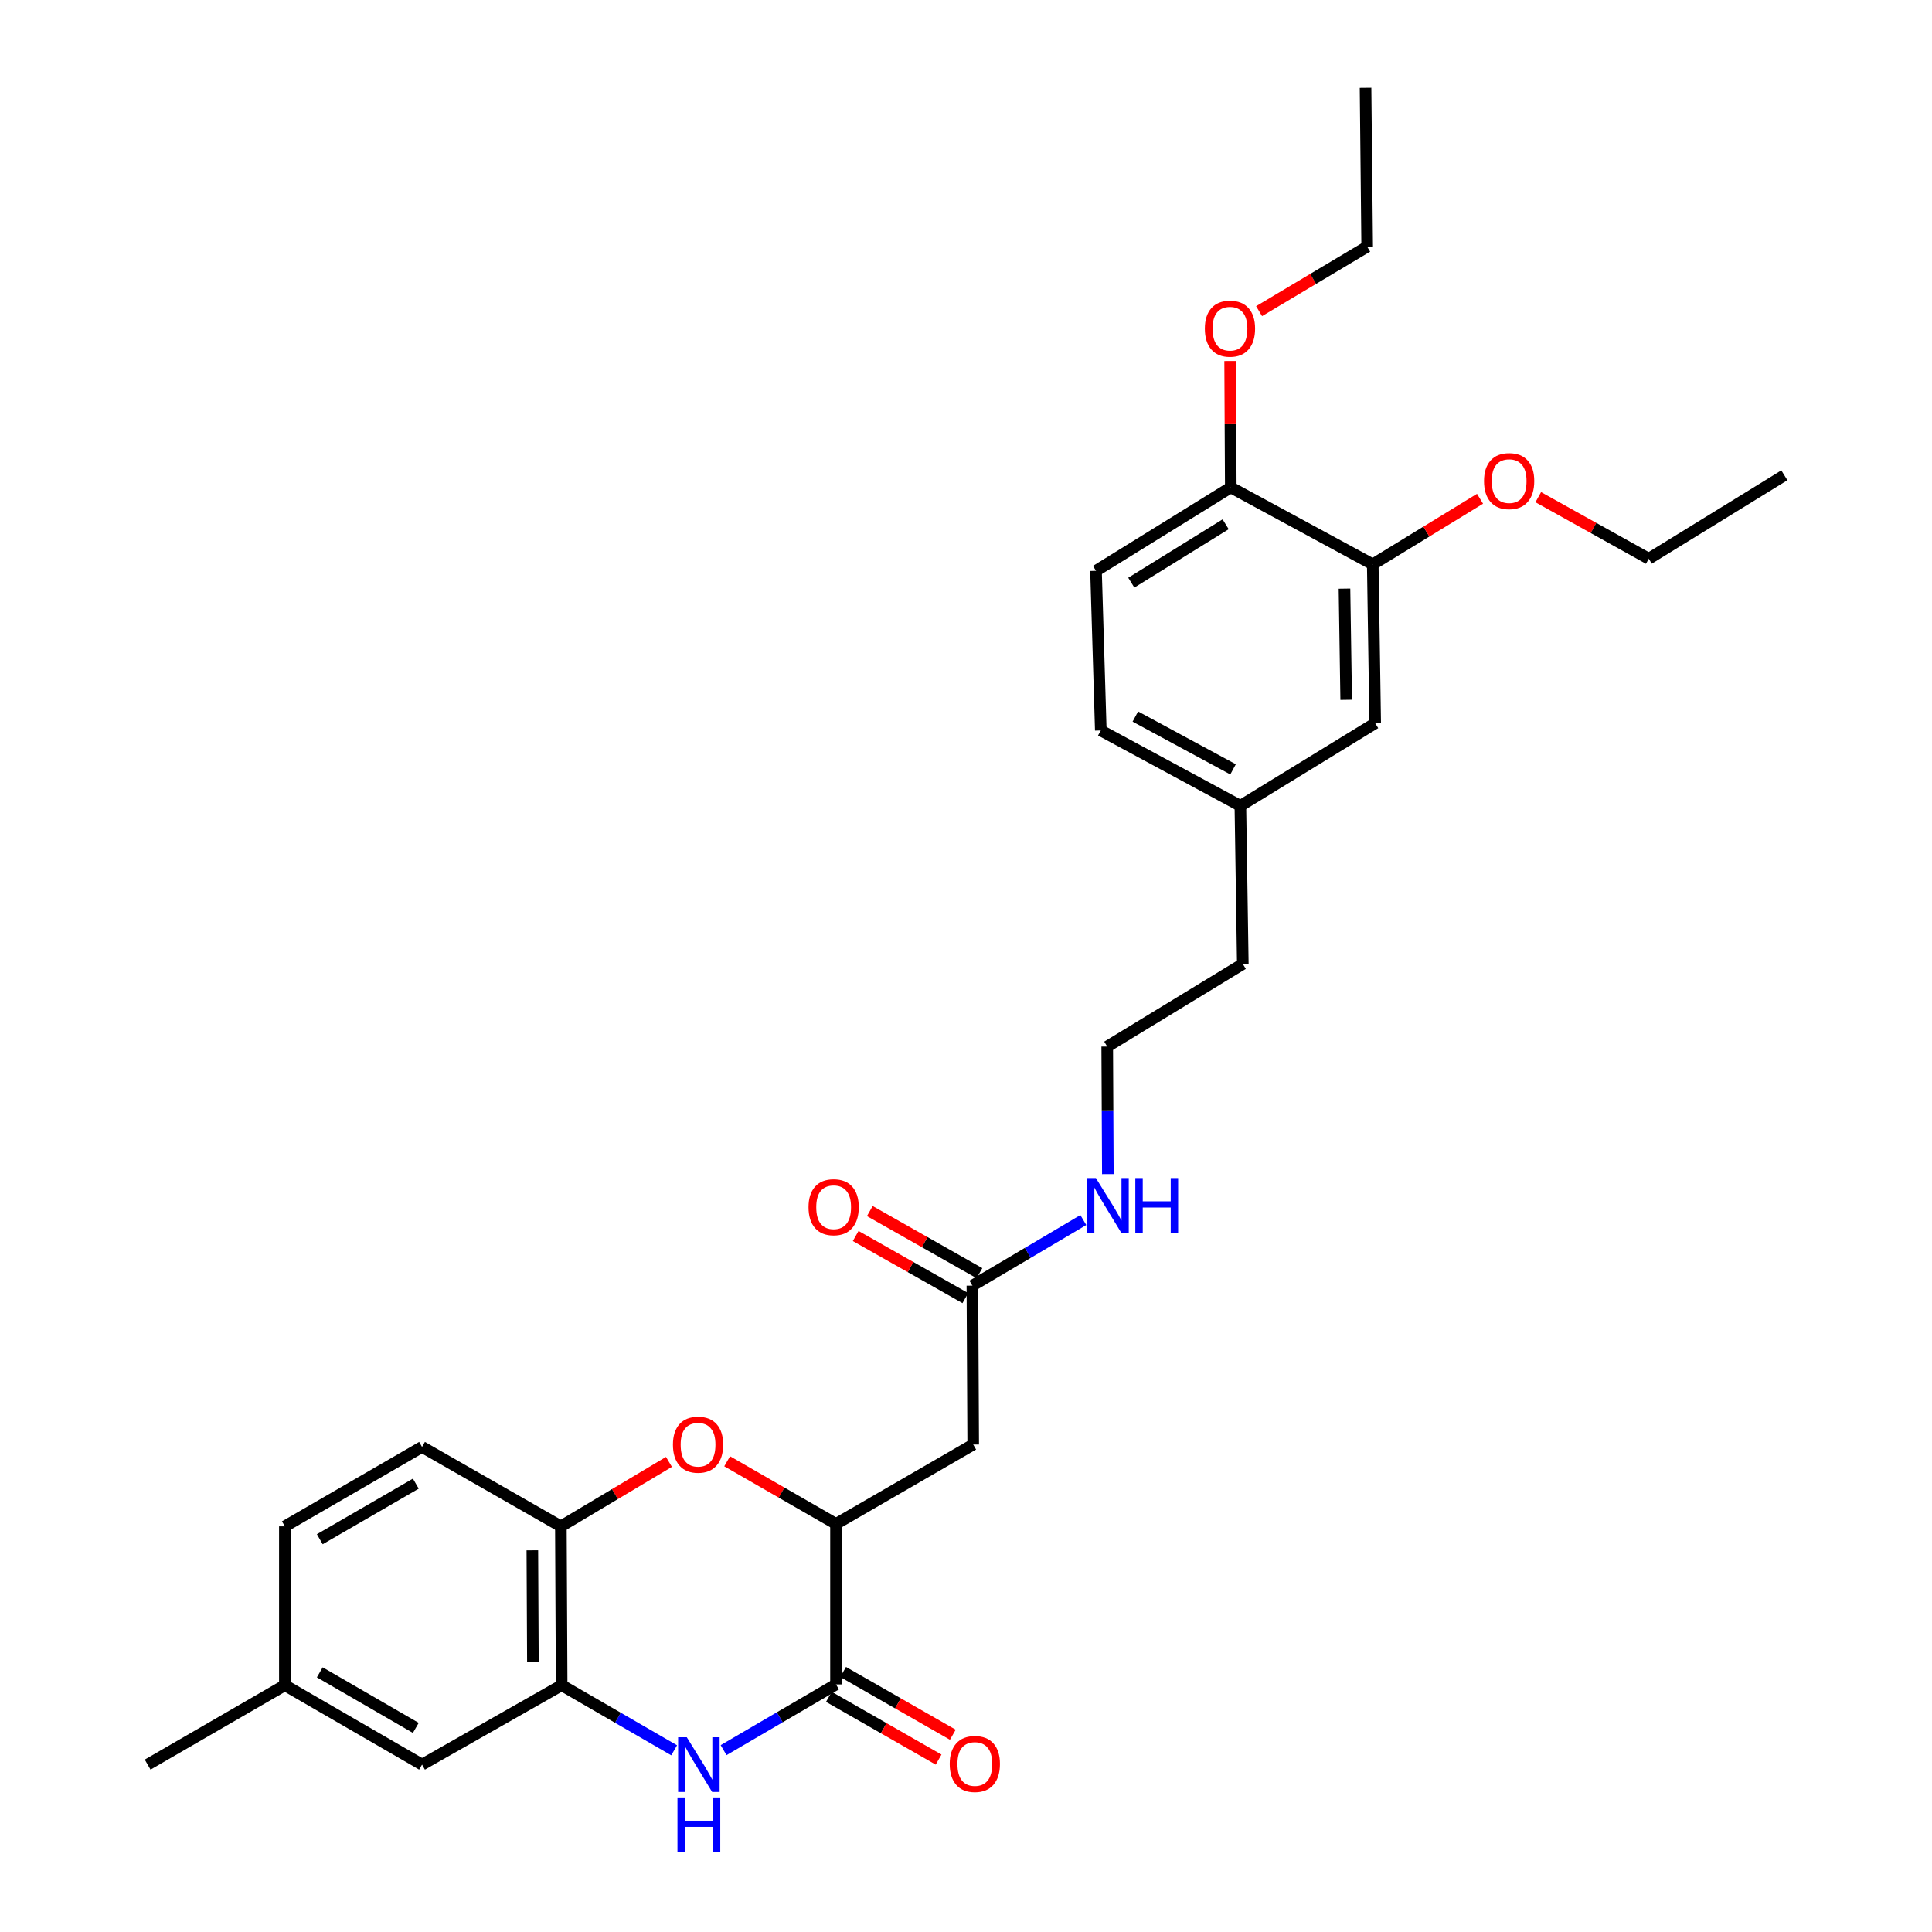 <?xml version='1.0' encoding='iso-8859-1'?>
<svg version='1.1' baseProfile='full'
              xmlns='http://www.w3.org/2000/svg'
                      xmlns:rdkit='http://www.rdkit.org/xml'
                      xmlns:xlink='http://www.w3.org/1999/xlink'
                  xml:space='preserve'
width='1000px' height='1000px' viewBox='0 0 1000 1000'>
<!-- END OF HEADER -->
<rect style='opacity:1.0;fill:#FFFFFF;stroke:none' width='1000' height='1000' x='0' y='0'> </rect>
<path class='bond-0' d='M 374.529,905.874 L 403.62,888.862' style='fill:none;fill-rule:evenodd;stroke:#0000FF;stroke-width:6px;stroke-linecap:butt;stroke-linejoin:miter;stroke-opacity:1' />
<path class='bond-0' d='M 403.62,888.862 L 432.712,871.85' style='fill:none;fill-rule:evenodd;stroke:#000000;stroke-width:6px;stroke-linecap:butt;stroke-linejoin:miter;stroke-opacity:1' />
<path class='bond-3' d='M 348.942,905.956 L 319.828,889.113' style='fill:none;fill-rule:evenodd;stroke:#0000FF;stroke-width:6px;stroke-linecap:butt;stroke-linejoin:miter;stroke-opacity:1' />
<path class='bond-3' d='M 319.828,889.113 L 290.714,872.27' style='fill:none;fill-rule:evenodd;stroke:#000000;stroke-width:6px;stroke-linecap:butt;stroke-linejoin:miter;stroke-opacity:1' />
<path class='bond-2' d='M 432.712,871.85 L 432.712,788.771' style='fill:none;fill-rule:evenodd;stroke:#000000;stroke-width:6px;stroke-linecap:butt;stroke-linejoin:miter;stroke-opacity:1' />
<path class='bond-8' d='M 429.031,878.285 L 457.426,894.527' style='fill:none;fill-rule:evenodd;stroke:#000000;stroke-width:6px;stroke-linecap:butt;stroke-linejoin:miter;stroke-opacity:1' />
<path class='bond-8' d='M 457.426,894.527 L 485.821,910.768' style='fill:none;fill-rule:evenodd;stroke:#FF0000;stroke-width:6px;stroke-linecap:butt;stroke-linejoin:miter;stroke-opacity:1' />
<path class='bond-8' d='M 436.393,865.415 L 464.788,881.657' style='fill:none;fill-rule:evenodd;stroke:#000000;stroke-width:6px;stroke-linecap:butt;stroke-linejoin:miter;stroke-opacity:1' />
<path class='bond-8' d='M 464.788,881.657 L 493.183,897.898' style='fill:none;fill-rule:evenodd;stroke:#FF0000;stroke-width:6px;stroke-linecap:butt;stroke-linejoin:miter;stroke-opacity:1' />
<path class='bond-1' d='M 346.246,756.671 L 318.278,773.351' style='fill:none;fill-rule:evenodd;stroke:#FF0000;stroke-width:6px;stroke-linecap:butt;stroke-linejoin:miter;stroke-opacity:1' />
<path class='bond-1' d='M 318.278,773.351 L 290.31,790.032' style='fill:none;fill-rule:evenodd;stroke:#000000;stroke-width:6px;stroke-linecap:butt;stroke-linejoin:miter;stroke-opacity:1' />
<path class='bond-29' d='M 376.373,756.351 L 404.542,772.561' style='fill:none;fill-rule:evenodd;stroke:#FF0000;stroke-width:6px;stroke-linecap:butt;stroke-linejoin:miter;stroke-opacity:1' />
<path class='bond-29' d='M 404.542,772.561 L 432.712,788.771' style='fill:none;fill-rule:evenodd;stroke:#000000;stroke-width:6px;stroke-linecap:butt;stroke-linejoin:miter;stroke-opacity:1' />
<path class='bond-4' d='M 432.712,788.771 L 503.731,747.685' style='fill:none;fill-rule:evenodd;stroke:#000000;stroke-width:6px;stroke-linecap:butt;stroke-linejoin:miter;stroke-opacity:1' />
<path class='bond-5' d='M 290.714,872.27 L 290.31,790.032' style='fill:none;fill-rule:evenodd;stroke:#000000;stroke-width:6px;stroke-linecap:butt;stroke-linejoin:miter;stroke-opacity:1' />
<path class='bond-5' d='M 275.827,860.007 L 275.544,802.44' style='fill:none;fill-rule:evenodd;stroke:#000000;stroke-width:6px;stroke-linecap:butt;stroke-linejoin:miter;stroke-opacity:1' />
<path class='bond-9' d='M 290.714,872.27 L 218.45,913.356' style='fill:none;fill-rule:evenodd;stroke:#000000;stroke-width:6px;stroke-linecap:butt;stroke-linejoin:miter;stroke-opacity:1' />
<path class='bond-6' d='M 503.731,747.685 L 503.311,665.447' style='fill:none;fill-rule:evenodd;stroke:#000000;stroke-width:6px;stroke-linecap:butt;stroke-linejoin:miter;stroke-opacity:1' />
<path class='bond-13' d='M 290.31,790.032 L 218.45,748.929' style='fill:none;fill-rule:evenodd;stroke:#000000;stroke-width:6px;stroke-linecap:butt;stroke-linejoin:miter;stroke-opacity:1' />
<path class='bond-12' d='M 506.965,658.996 L 478.588,642.922' style='fill:none;fill-rule:evenodd;stroke:#000000;stroke-width:6px;stroke-linecap:butt;stroke-linejoin:miter;stroke-opacity:1' />
<path class='bond-12' d='M 478.588,642.922 L 450.21,626.847' style='fill:none;fill-rule:evenodd;stroke:#FF0000;stroke-width:6px;stroke-linecap:butt;stroke-linejoin:miter;stroke-opacity:1' />
<path class='bond-12' d='M 499.657,671.897 L 471.28,655.822' style='fill:none;fill-rule:evenodd;stroke:#000000;stroke-width:6px;stroke-linecap:butt;stroke-linejoin:miter;stroke-opacity:1' />
<path class='bond-12' d='M 471.28,655.822 L 442.902,639.747' style='fill:none;fill-rule:evenodd;stroke:#FF0000;stroke-width:6px;stroke-linecap:butt;stroke-linejoin:miter;stroke-opacity:1' />
<path class='bond-14' d='M 503.311,665.447 L 532.016,648.465' style='fill:none;fill-rule:evenodd;stroke:#000000;stroke-width:6px;stroke-linecap:butt;stroke-linejoin:miter;stroke-opacity:1' />
<path class='bond-14' d='M 532.016,648.465 L 560.72,631.484' style='fill:none;fill-rule:evenodd;stroke:#0000FF;stroke-width:6px;stroke-linecap:butt;stroke-linejoin:miter;stroke-opacity:1' />
<path class='bond-7' d='M 710.538,292.112 L 711.798,374.334' style='fill:none;fill-rule:evenodd;stroke:#000000;stroke-width:6px;stroke-linecap:butt;stroke-linejoin:miter;stroke-opacity:1' />
<path class='bond-7' d='M 695.902,304.673 L 696.785,362.228' style='fill:none;fill-rule:evenodd;stroke:#000000;stroke-width:6px;stroke-linecap:butt;stroke-linejoin:miter;stroke-opacity:1' />
<path class='bond-20' d='M 710.538,292.112 L 738.299,275.131' style='fill:none;fill-rule:evenodd;stroke:#000000;stroke-width:6px;stroke-linecap:butt;stroke-linejoin:miter;stroke-opacity:1' />
<path class='bond-20' d='M 738.299,275.131 L 766.061,258.151' style='fill:none;fill-rule:evenodd;stroke:#FF0000;stroke-width:6px;stroke-linecap:butt;stroke-linejoin:miter;stroke-opacity:1' />
<path class='bond-31' d='M 710.538,292.112 L 637.048,252.27' style='fill:none;fill-rule:evenodd;stroke:#000000;stroke-width:6px;stroke-linecap:butt;stroke-linejoin:miter;stroke-opacity:1' />
<path class='bond-16' d='M 218.45,913.356 L 147.439,872.27' style='fill:none;fill-rule:evenodd;stroke:#000000;stroke-width:6px;stroke-linecap:butt;stroke-linejoin:miter;stroke-opacity:1' />
<path class='bond-16' d='M 215.224,894.36 L 165.516,865.6' style='fill:none;fill-rule:evenodd;stroke:#000000;stroke-width:6px;stroke-linecap:butt;stroke-linejoin:miter;stroke-opacity:1' />
<path class='bond-10' d='M 637.048,252.27 L 567.288,295.448' style='fill:none;fill-rule:evenodd;stroke:#000000;stroke-width:6px;stroke-linecap:butt;stroke-linejoin:miter;stroke-opacity:1' />
<path class='bond-10' d='M 634.387,271.353 L 585.555,301.578' style='fill:none;fill-rule:evenodd;stroke:#000000;stroke-width:6px;stroke-linecap:butt;stroke-linejoin:miter;stroke-opacity:1' />
<path class='bond-21' d='M 637.048,252.27 L 636.88,219.562' style='fill:none;fill-rule:evenodd;stroke:#000000;stroke-width:6px;stroke-linecap:butt;stroke-linejoin:miter;stroke-opacity:1' />
<path class='bond-21' d='M 636.88,219.562 L 636.713,186.855' style='fill:none;fill-rule:evenodd;stroke:#FF0000;stroke-width:6px;stroke-linecap:butt;stroke-linejoin:miter;stroke-opacity:1' />
<path class='bond-11' d='M 711.798,374.334 L 642.014,417.109' style='fill:none;fill-rule:evenodd;stroke:#000000;stroke-width:6px;stroke-linecap:butt;stroke-linejoin:miter;stroke-opacity:1' />
<path class='bond-30' d='M 218.45,748.929 L 147.439,790.032' style='fill:none;fill-rule:evenodd;stroke:#000000;stroke-width:6px;stroke-linecap:butt;stroke-linejoin:miter;stroke-opacity:1' />
<path class='bond-30' d='M 215.226,767.926 L 165.518,796.698' style='fill:none;fill-rule:evenodd;stroke:#000000;stroke-width:6px;stroke-linecap:butt;stroke-linejoin:miter;stroke-opacity:1' />
<path class='bond-22' d='M 573.419,607.708 L 573.257,574.705' style='fill:none;fill-rule:evenodd;stroke:#0000FF;stroke-width:6px;stroke-linecap:butt;stroke-linejoin:miter;stroke-opacity:1' />
<path class='bond-22' d='M 573.257,574.705 L 573.095,541.702' style='fill:none;fill-rule:evenodd;stroke:#000000;stroke-width:6px;stroke-linecap:butt;stroke-linejoin:miter;stroke-opacity:1' />
<path class='bond-15' d='M 567.288,295.448 L 569.768,378.074' style='fill:none;fill-rule:evenodd;stroke:#000000;stroke-width:6px;stroke-linecap:butt;stroke-linejoin:miter;stroke-opacity:1' />
<path class='bond-18' d='M 147.439,872.27 L 147.439,790.032' style='fill:none;fill-rule:evenodd;stroke:#000000;stroke-width:6px;stroke-linecap:butt;stroke-linejoin:miter;stroke-opacity:1' />
<path class='bond-26' d='M 147.439,872.27 L 76.419,913.356' style='fill:none;fill-rule:evenodd;stroke:#000000;stroke-width:6px;stroke-linecap:butt;stroke-linejoin:miter;stroke-opacity:1' />
<path class='bond-17' d='M 642.014,417.109 L 643.275,498.935' style='fill:none;fill-rule:evenodd;stroke:#000000;stroke-width:6px;stroke-linecap:butt;stroke-linejoin:miter;stroke-opacity:1' />
<path class='bond-19' d='M 642.014,417.109 L 569.768,378.074' style='fill:none;fill-rule:evenodd;stroke:#000000;stroke-width:6px;stroke-linecap:butt;stroke-linejoin:miter;stroke-opacity:1' />
<path class='bond-19' d='M 638.225,398.209 L 587.653,370.885' style='fill:none;fill-rule:evenodd;stroke:#000000;stroke-width:6px;stroke-linecap:butt;stroke-linejoin:miter;stroke-opacity:1' />
<path class='bond-24' d='M 796.198,257.328 L 824.799,273.262' style='fill:none;fill-rule:evenodd;stroke:#FF0000;stroke-width:6px;stroke-linecap:butt;stroke-linejoin:miter;stroke-opacity:1' />
<path class='bond-24' d='M 824.799,273.262 L 853.401,289.196' style='fill:none;fill-rule:evenodd;stroke:#000000;stroke-width:6px;stroke-linecap:butt;stroke-linejoin:miter;stroke-opacity:1' />
<path class='bond-25' d='M 651.695,161.052 L 679.671,144.364' style='fill:none;fill-rule:evenodd;stroke:#FF0000;stroke-width:6px;stroke-linecap:butt;stroke-linejoin:miter;stroke-opacity:1' />
<path class='bond-25' d='M 679.671,144.364 L 707.647,127.676' style='fill:none;fill-rule:evenodd;stroke:#000000;stroke-width:6px;stroke-linecap:butt;stroke-linejoin:miter;stroke-opacity:1' />
<path class='bond-23' d='M 573.095,541.702 L 643.275,498.935' style='fill:none;fill-rule:evenodd;stroke:#000000;stroke-width:6px;stroke-linecap:butt;stroke-linejoin:miter;stroke-opacity:1' />
<path class='bond-27' d='M 853.401,289.196 L 923.581,246.018' style='fill:none;fill-rule:evenodd;stroke:#000000;stroke-width:6px;stroke-linecap:butt;stroke-linejoin:miter;stroke-opacity:1' />
<path class='bond-28' d='M 707.647,127.676 L 706.807,45.455' style='fill:none;fill-rule:evenodd;stroke:#000000;stroke-width:6px;stroke-linecap:butt;stroke-linejoin:miter;stroke-opacity:1' />
<path  class='atom-0' d='M 355.473 899.196
L 364.753 914.196
Q 365.673 915.676, 367.153 918.356
Q 368.633 921.036, 368.713 921.196
L 368.713 899.196
L 372.473 899.196
L 372.473 927.516
L 368.593 927.516
L 358.633 911.116
Q 357.473 909.196, 356.233 906.996
Q 355.033 904.796, 354.673 904.116
L 354.673 927.516
L 350.993 927.516
L 350.993 899.196
L 355.473 899.196
' fill='#0000FF'/>
<path  class='atom-0' d='M 350.653 930.348
L 354.493 930.348
L 354.493 942.388
L 368.973 942.388
L 368.973 930.348
L 372.813 930.348
L 372.813 958.668
L 368.973 958.668
L 368.973 945.588
L 354.493 945.588
L 354.493 958.668
L 350.653 958.668
L 350.653 930.348
' fill='#0000FF'/>
<path  class='atom-2' d='M 348.313 747.765
Q 348.313 740.965, 351.673 737.165
Q 355.033 733.365, 361.313 733.365
Q 367.593 733.365, 370.953 737.165
Q 374.313 740.965, 374.313 747.765
Q 374.313 754.645, 370.913 758.565
Q 367.513 762.445, 361.313 762.445
Q 355.073 762.445, 351.673 758.565
Q 348.313 754.685, 348.313 747.765
M 361.313 759.245
Q 365.633 759.245, 367.953 756.365
Q 370.313 753.445, 370.313 747.765
Q 370.313 742.205, 367.953 739.405
Q 365.633 736.565, 361.313 736.565
Q 356.993 736.565, 354.633 739.365
Q 352.313 742.165, 352.313 747.765
Q 352.313 753.485, 354.633 756.365
Q 356.993 759.245, 361.313 759.245
' fill='#FF0000'/>
<path  class='atom-9' d='M 491.572 913.033
Q 491.572 906.233, 494.932 902.433
Q 498.292 898.633, 504.572 898.633
Q 510.852 898.633, 514.212 902.433
Q 517.572 906.233, 517.572 913.033
Q 517.572 919.913, 514.172 923.833
Q 510.772 927.713, 504.572 927.713
Q 498.332 927.713, 494.932 923.833
Q 491.572 919.953, 491.572 913.033
M 504.572 924.513
Q 508.892 924.513, 511.212 921.633
Q 513.572 918.713, 513.572 913.033
Q 513.572 907.473, 511.212 904.673
Q 508.892 901.833, 504.572 901.833
Q 500.252 901.833, 497.892 904.633
Q 495.572 907.433, 495.572 913.033
Q 495.572 918.753, 497.892 921.633
Q 500.252 924.513, 504.572 924.513
' fill='#FF0000'/>
<path  class='atom-13' d='M 418.493 624.844
Q 418.493 618.044, 421.853 614.244
Q 425.213 610.444, 431.493 610.444
Q 437.773 610.444, 441.133 614.244
Q 444.493 618.044, 444.493 624.844
Q 444.493 631.724, 441.093 635.644
Q 437.693 639.524, 431.493 639.524
Q 425.253 639.524, 421.853 635.644
Q 418.493 631.764, 418.493 624.844
M 431.493 636.324
Q 435.813 636.324, 438.133 633.444
Q 440.493 630.524, 440.493 624.844
Q 440.493 619.284, 438.133 616.484
Q 435.813 613.644, 431.493 613.644
Q 427.173 613.644, 424.813 616.444
Q 422.493 619.244, 422.493 624.844
Q 422.493 630.564, 424.813 633.444
Q 427.173 636.324, 431.493 636.324
' fill='#FF0000'/>
<path  class='atom-15' d='M 567.239 609.764
L 576.519 624.764
Q 577.439 626.244, 578.919 628.924
Q 580.399 631.604, 580.479 631.764
L 580.479 609.764
L 584.239 609.764
L 584.239 638.084
L 580.359 638.084
L 570.399 621.684
Q 569.239 619.764, 567.999 617.564
Q 566.799 615.364, 566.439 614.684
L 566.439 638.084
L 562.759 638.084
L 562.759 609.764
L 567.239 609.764
' fill='#0000FF'/>
<path  class='atom-15' d='M 587.639 609.764
L 591.479 609.764
L 591.479 621.804
L 605.959 621.804
L 605.959 609.764
L 609.799 609.764
L 609.799 638.084
L 605.959 638.084
L 605.959 625.004
L 591.479 625.004
L 591.479 638.084
L 587.639 638.084
L 587.639 609.764
' fill='#0000FF'/>
<path  class='atom-21' d='M 768.129 249.014
Q 768.129 242.214, 771.489 238.414
Q 774.849 234.614, 781.129 234.614
Q 787.409 234.614, 790.769 238.414
Q 794.129 242.214, 794.129 249.014
Q 794.129 255.894, 790.729 259.814
Q 787.329 263.694, 781.129 263.694
Q 774.889 263.694, 771.489 259.814
Q 768.129 255.934, 768.129 249.014
M 781.129 260.494
Q 785.449 260.494, 787.769 257.614
Q 790.129 254.694, 790.129 249.014
Q 790.129 243.454, 787.769 240.654
Q 785.449 237.814, 781.129 237.814
Q 776.809 237.814, 774.449 240.614
Q 772.129 243.414, 772.129 249.014
Q 772.129 254.734, 774.449 257.614
Q 776.809 260.494, 781.129 260.494
' fill='#FF0000'/>
<path  class='atom-22' d='M 623.627 170.119
Q 623.627 163.319, 626.987 159.519
Q 630.347 155.719, 636.627 155.719
Q 642.907 155.719, 646.267 159.519
Q 649.627 163.319, 649.627 170.119
Q 649.627 176.999, 646.227 180.919
Q 642.827 184.799, 636.627 184.799
Q 630.387 184.799, 626.987 180.919
Q 623.627 177.039, 623.627 170.119
M 636.627 181.599
Q 640.947 181.599, 643.267 178.719
Q 645.627 175.799, 645.627 170.119
Q 645.627 164.559, 643.267 161.759
Q 640.947 158.919, 636.627 158.919
Q 632.307 158.919, 629.947 161.719
Q 627.627 164.519, 627.627 170.119
Q 627.627 175.839, 629.947 178.719
Q 632.307 181.599, 636.627 181.599
' fill='#FF0000'/>
</svg>
